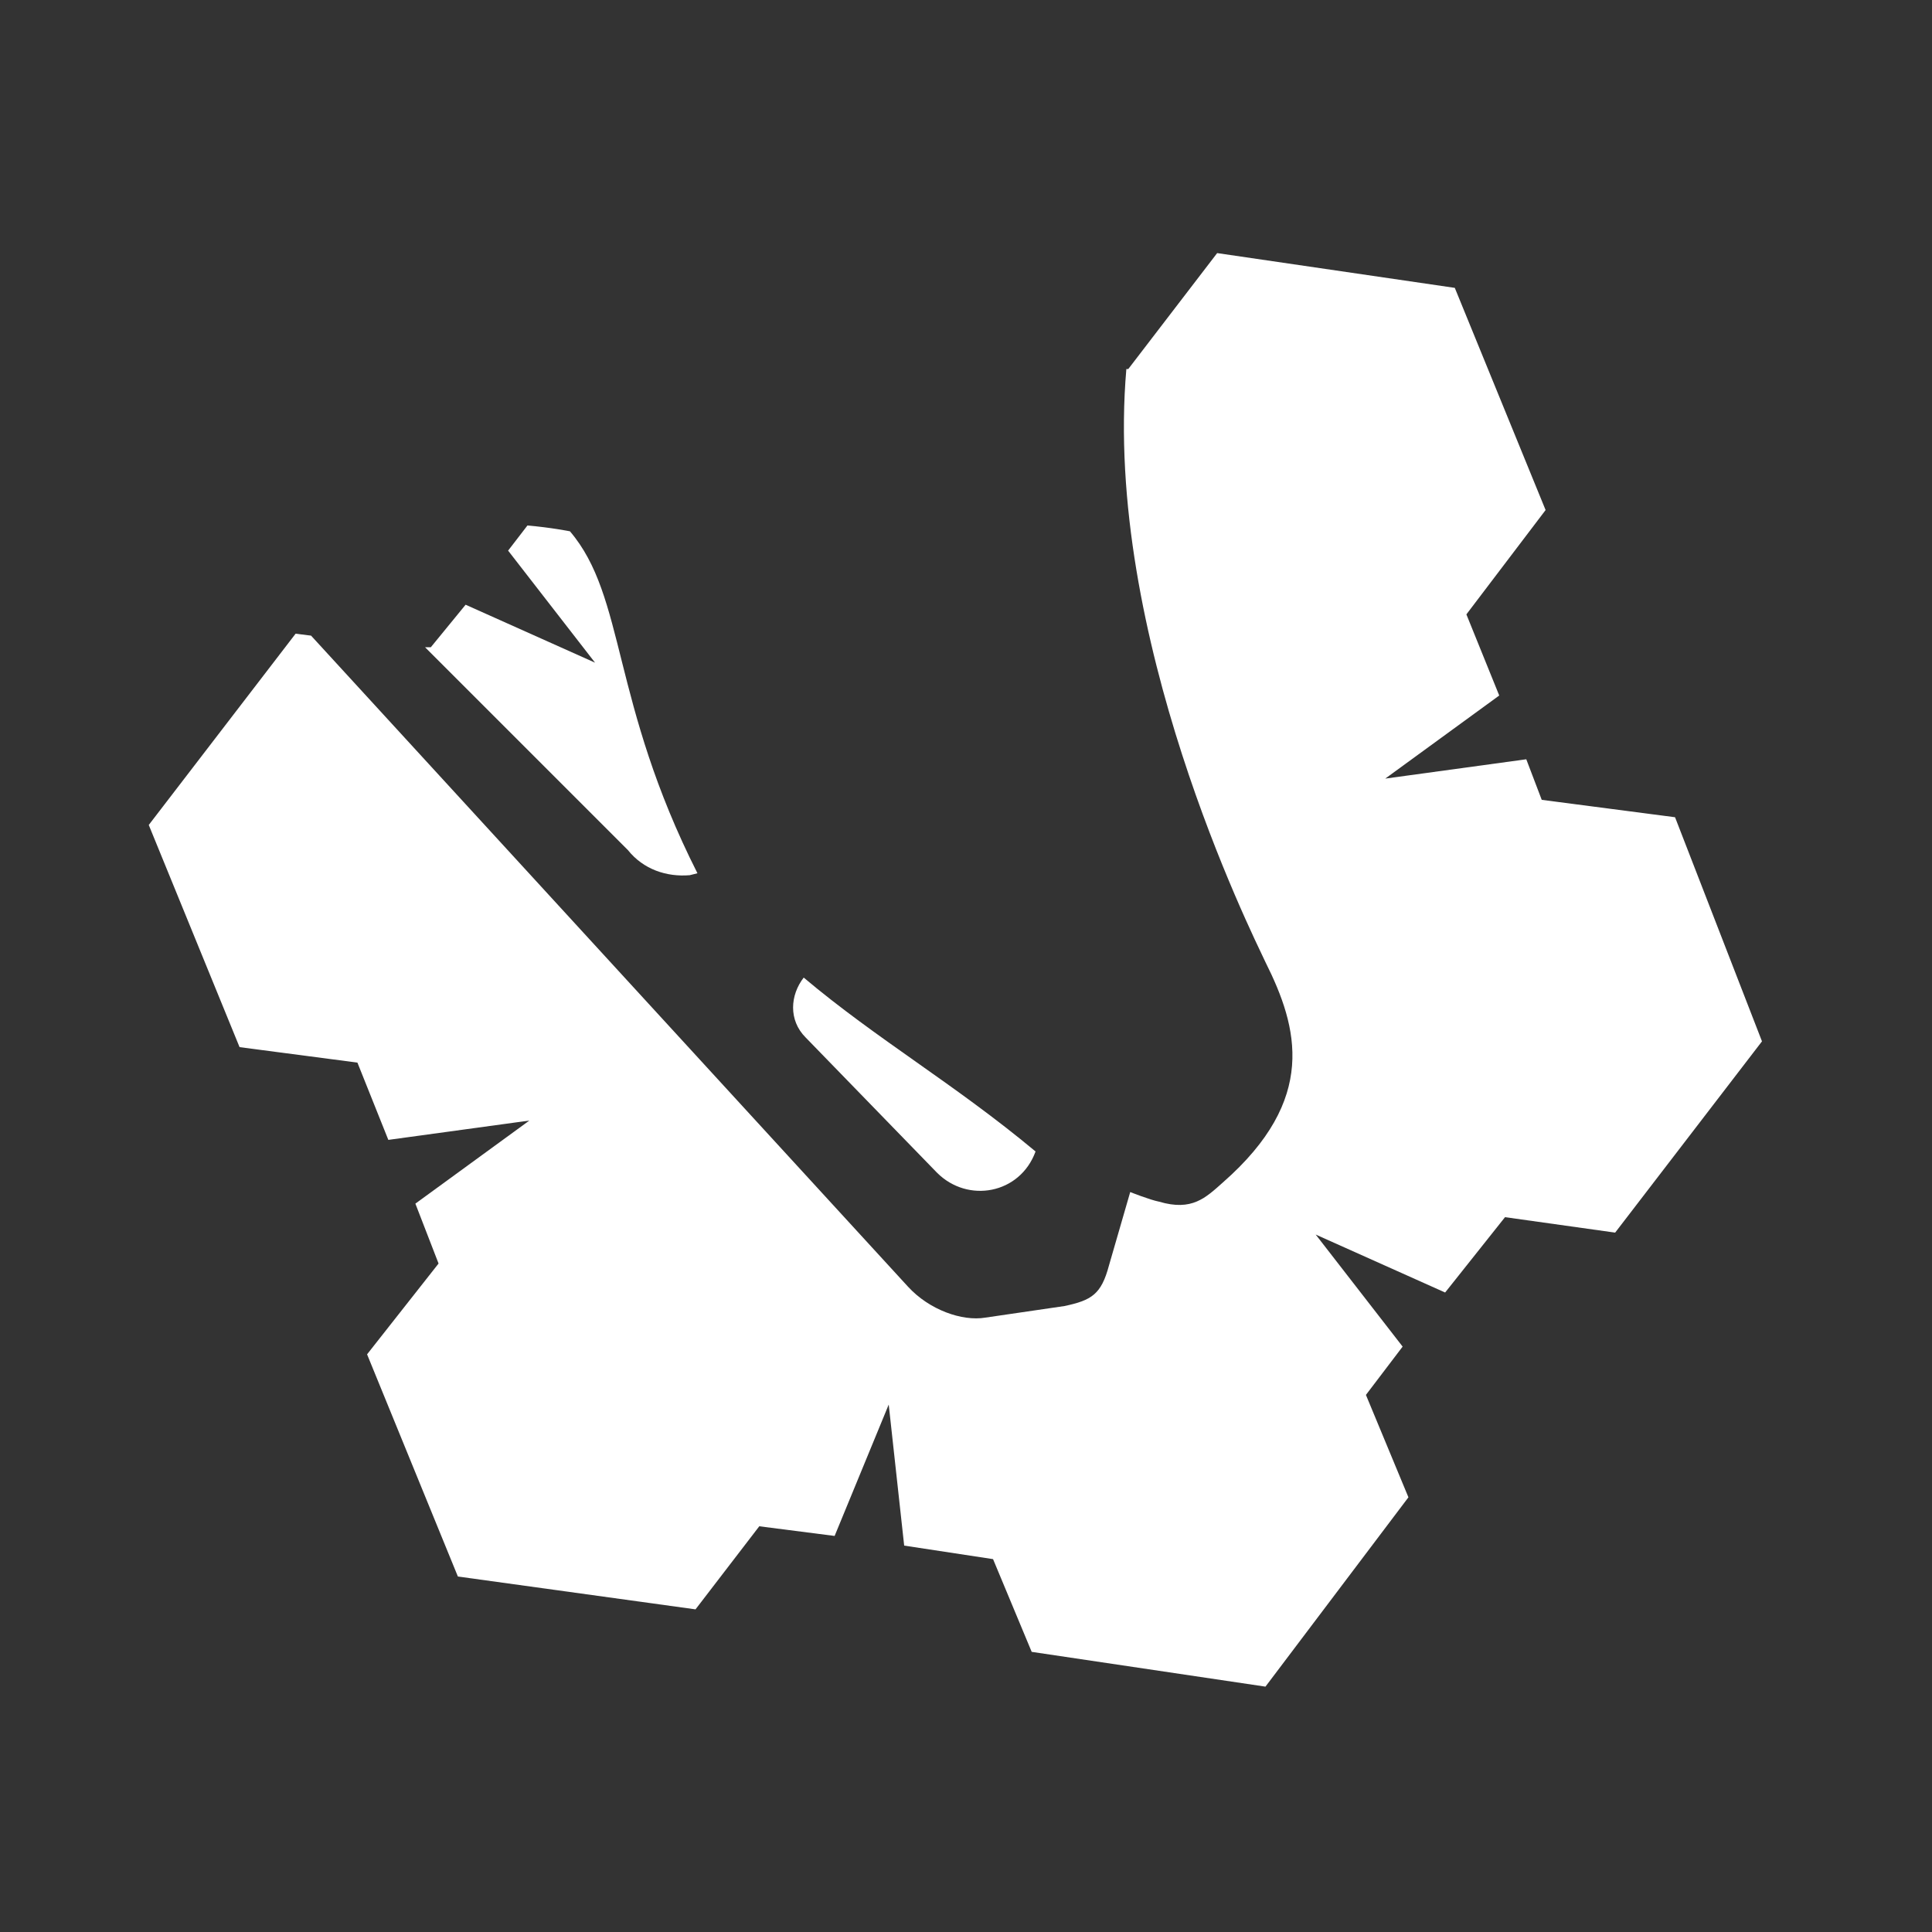 <?xml version="1.0" encoding="utf-8"?>
<!-- Generator: Adobe Illustrator 19.1.0, SVG Export Plug-In . SVG Version: 6.00 Build 0)  -->
<!DOCTYPE svg PUBLIC "-//W3C//DTD SVG 1.1//EN" "http://www.w3.org/Graphics/SVG/1.1/DTD/svg11.dtd">
<svg version="1.1" id="Layer_1" xmlns="http://www.w3.org/2000/svg" xmlns:xlink="http://www.w3.org/1999/xlink" x="0px" y="0px"
	 viewBox="0 0 100 100" style="enable-background:new 0 0 100 100;" xml:space="preserve">
<rect x="0" y="0" width="100" height="100" fill="#333333" stroke="none"/>
<style type="text/css">
	.st0{fill:#FFFFFF;}
</style>
<g>
	<path class="st0" d="M35.7,45.3l0.4-0.1c-4.5-8.9-3.7-14.3-6.6-17.7c0,0-1-0.2-2.2-0.3l-1,1.3l4.5,5.8l-6.7-3l-1.8,2.2l-0.3,0
		l10.5,10.5C33.3,45,34.5,45.4,35.7,45.3z"/>
	<path class="st0" d="M48.5,60.7c1.6,1.6,4.3,1.1,5.1-1.1c-4.2-3.5-8.2-5.8-12-9c-0.7,0.9-0.8,2.2,0.1,3.1L48.5,60.7z"/>
	<path class="st0" d="M86.7,42.3l-6.9-0.9l-0.8-2.1l-7.3,1l5.9-4.3l-1.7-4.2l4.1-5.4l-4.7-11.5L63,13.1l-4.6,6l-0.1,0
		c-1.2,13.8,6.5,29.2,7.2,30.7c1.7,3.4,2.7,7.1-2.2,11.4c-0.9,0.8-1.6,1.5-3.3,1c-0.5-0.1-1.5-0.5-1.5-0.5l-1.1,3.8
		c-0.4,1.5-0.9,1.8-2.3,2.1L51,68.2c-1.2,0.2-2.9-0.4-4-1.6L16.1,32.9l-0.8-0.1l-7.6,9.9l4.7,11.5l6.1,0.8l1.6,4l7.3-1l-5.9,4.3
		l1.2,3.1L19,70.1l4.7,11.5l12.3,1.7l3.3-4.3l3.9,0.5l2.8-6.8l0.8,7.3l4.6,0.7l2,4.8l12.1,1.8l7.4-9.8l-2.2-5.3l1.9-2.5l-4.5-5.8
		l6.7,3l3.1-3.9l5.7,0.8l7.6-9.9L86.7,42.3z"/>
</g>
</svg>
